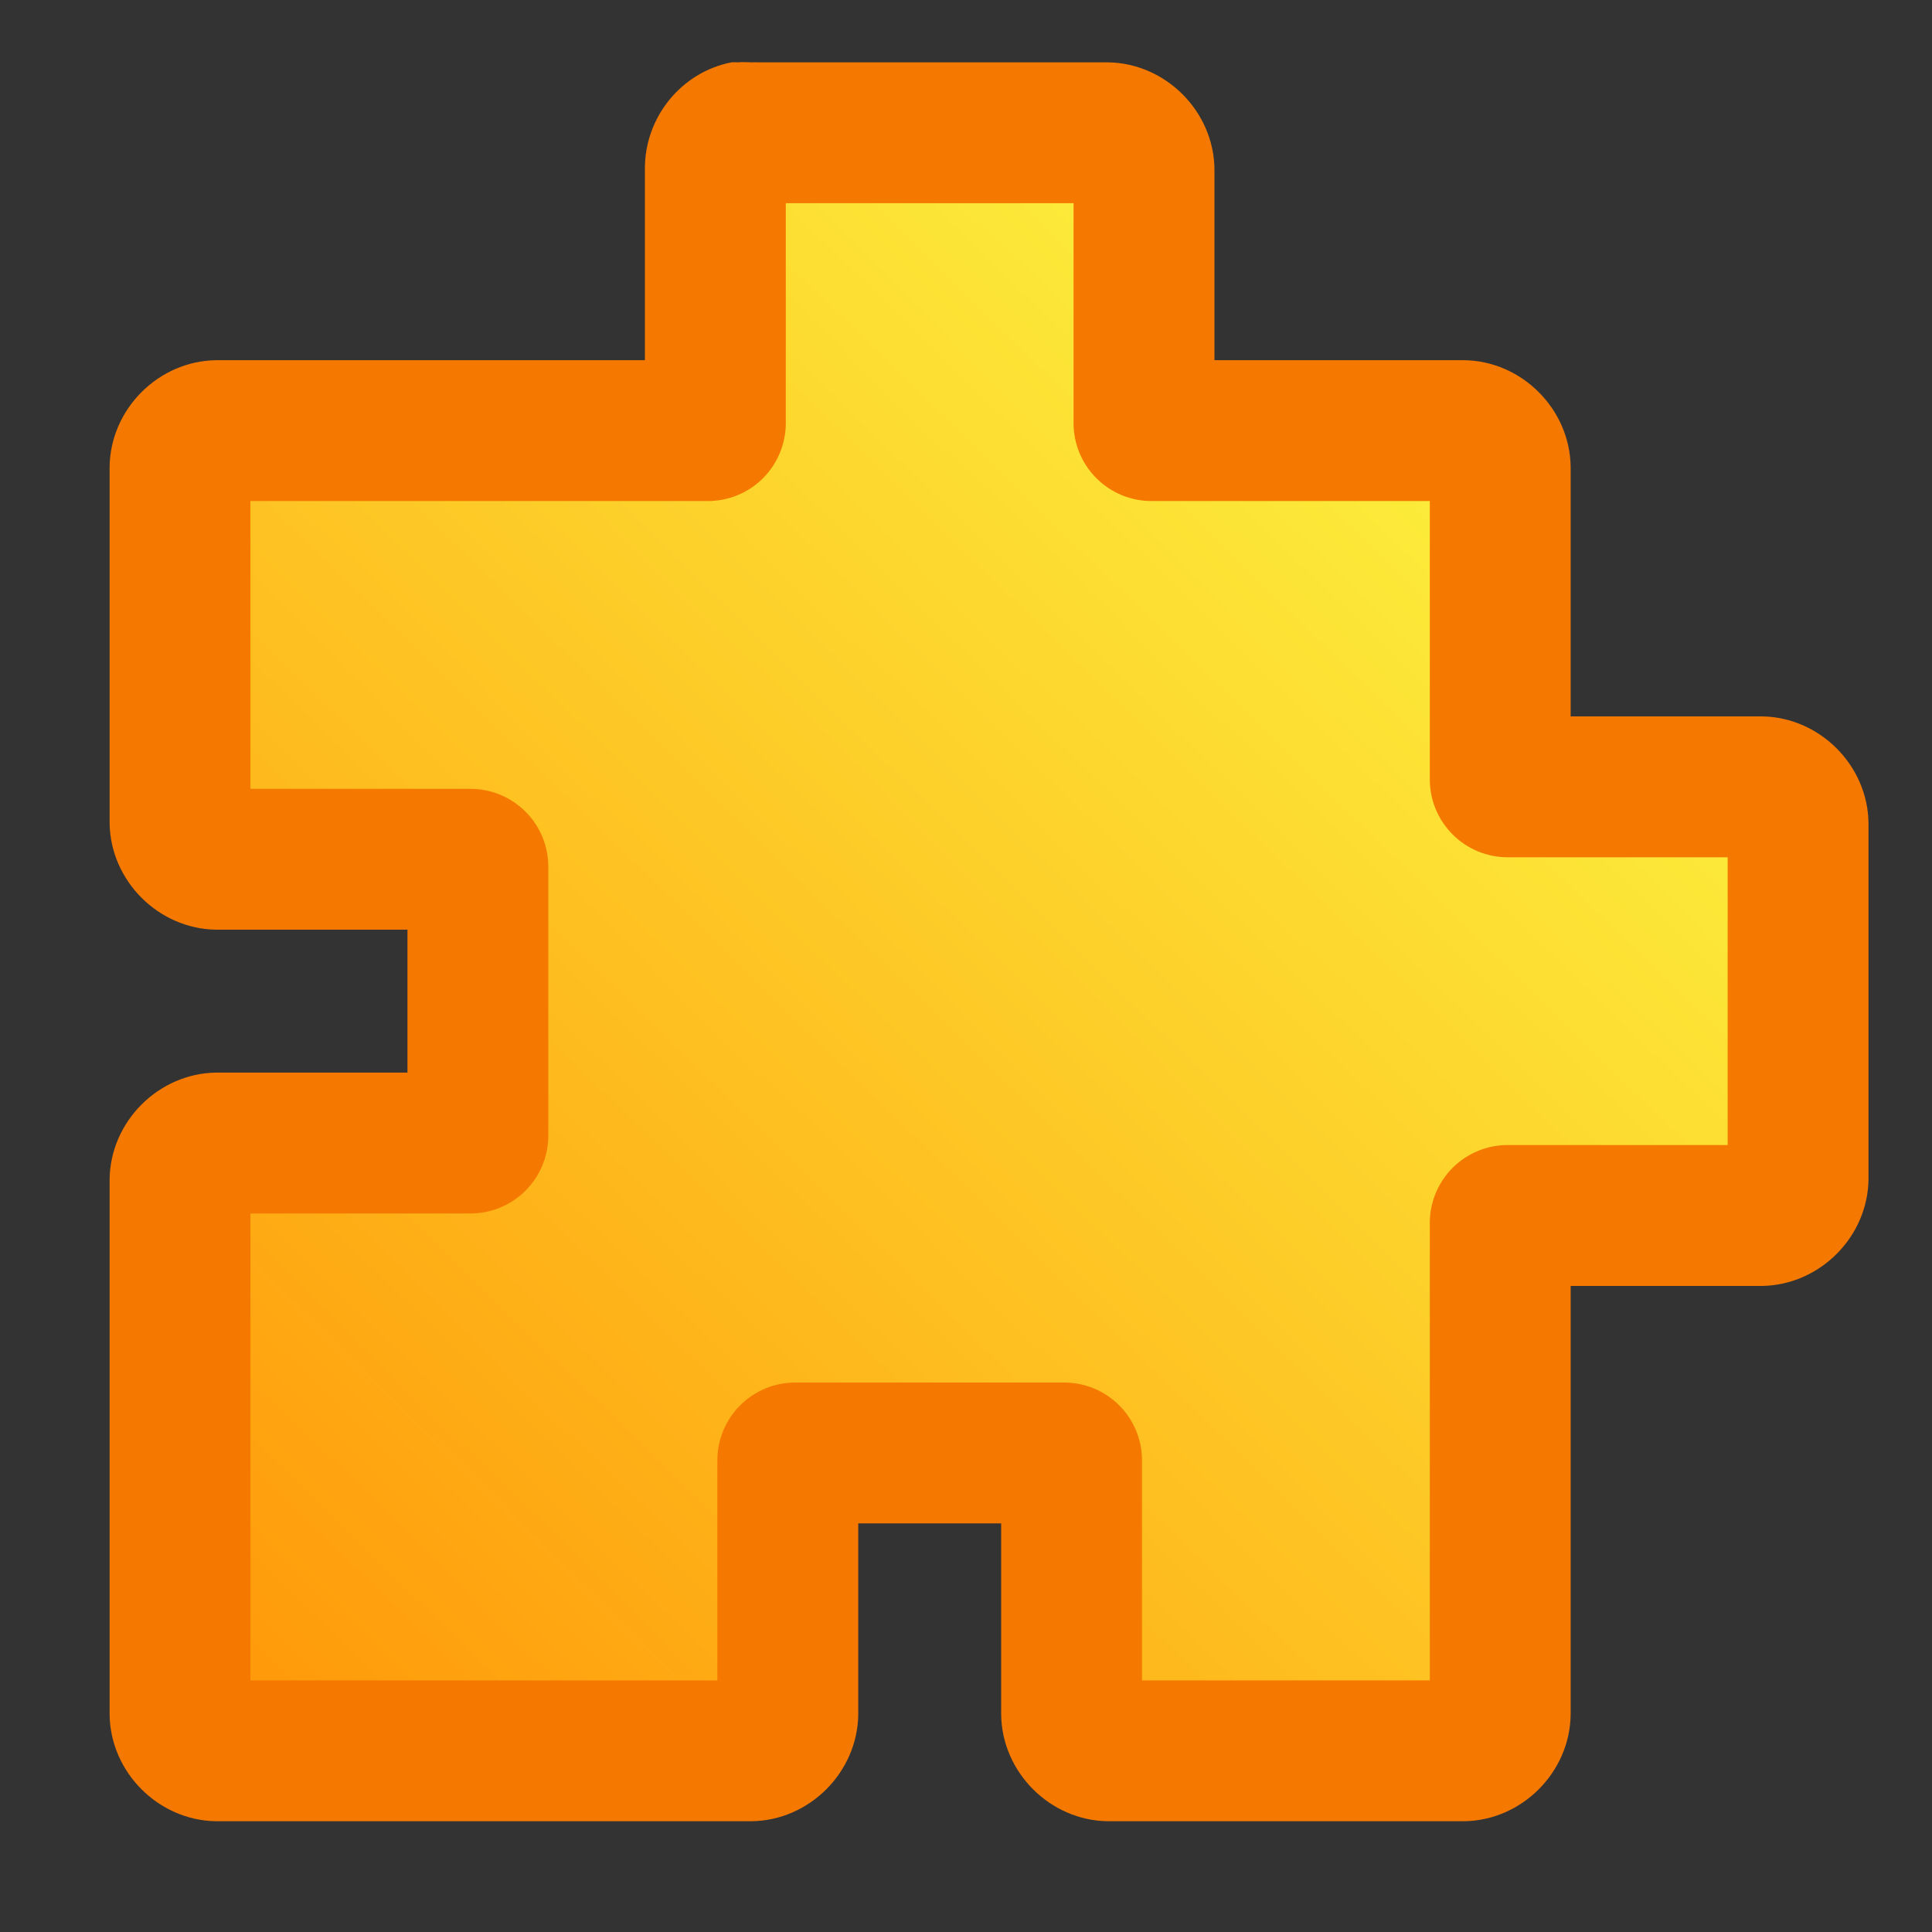 <?xml version="1.0" encoding="UTF-8"?>
<svg version="1.0" viewBox="0 0 30 30" xmlns="http://www.w3.org/2000/svg">
<rect x="0" y="0" width="30" height="30" fill="#333333" stroke="none"/>
<defs>
<linearGradient id="a" x1="3.531" x2="23.175" y1="25.469" y2="5.377" gradientUnits="userSpaceOnUse">
<stop stop-color="#ff9a0a" offset="0"/>
<stop stop-color="#fcf23e" offset="1"/>
</linearGradient>
</defs>
<path transform="translate(.358 .624)" d="m11 0.344c-0.783 0.153-1.349 0.858-1.344 1.656v2.969h-6.656c-0.897 0.011-1.645 0.759-1.656 1.656v5.531c0.011 0.897 0.759 1.645 1.656 1.656h2.969v2.219h-2.969c-0.897 0.012-1.645 0.759-1.656 1.657v8.312c0.011 0.897 0.759 1.645 1.656 1.656h8.312c0.898-0.011 1.645-0.759 1.657-1.656v-2.969h2.219v2.969c0.011 0.897 0.759 1.645 1.656 1.656h5.531c0.897-0.011 1.645-0.759 1.656-1.656v-6.656h2.969c0.897-0.012 1.645-0.759 1.656-1.656v-5.532c-0.011-0.897-0.759-1.645-1.656-1.656h-2.969v-3.875c-0.011-0.897-0.759-1.645-1.656-1.656h-3.875v-2.969c-0.011-0.897-0.759-1.645-1.656-1.656l-5.438-5e-5c-0.03-0.003-0.063 0.001-0.094 0-0.07-0.003-0.148-0.006-0.218 0-0.031-0.002-0.063-0.002-0.094 0z" fill="#f57900"/>
<path transform="translate(.358 .624)" d="m11.844 2.531v3.406c2e-3 0.324-0.125 0.635-0.354 0.865-0.229 0.229-0.541 0.357-0.865 0.354h-7.094v4.469h3.406c0.324-3e-3 0.635 0.125 0.865 0.354 0.229 0.229 0.357 0.541 0.354 0.865v4.156c0.003 0.324-0.125 0.636-0.354 0.865-0.229 0.229-0.541 0.356-0.865 0.354h-3.406v7.25h7.25v-3.407c-2e-3 -0.324 0.125-0.635 0.354-0.864s0.541-0.357 0.865-0.354h4.156c0.324-3e-3 0.636 0.125 0.865 0.354s0.357 0.54 0.354 0.864v3.407h4.469v-7.094c-3e-3 -0.324 0.125-0.636 0.354-0.865s0.54-0.356 0.864-0.354h3.407v-4.468h-3.407c-0.324 2e-3 -0.635-0.125-0.864-0.355-0.229-0.229-0.357-0.54-0.354-0.864v-4.313h-4.313c-0.324 0.003-0.635-0.125-0.864-0.354-0.23-0.229-0.357-0.541-0.355-0.865v-3.406h-4.468z" fill="url(#a)"/>
</svg>
